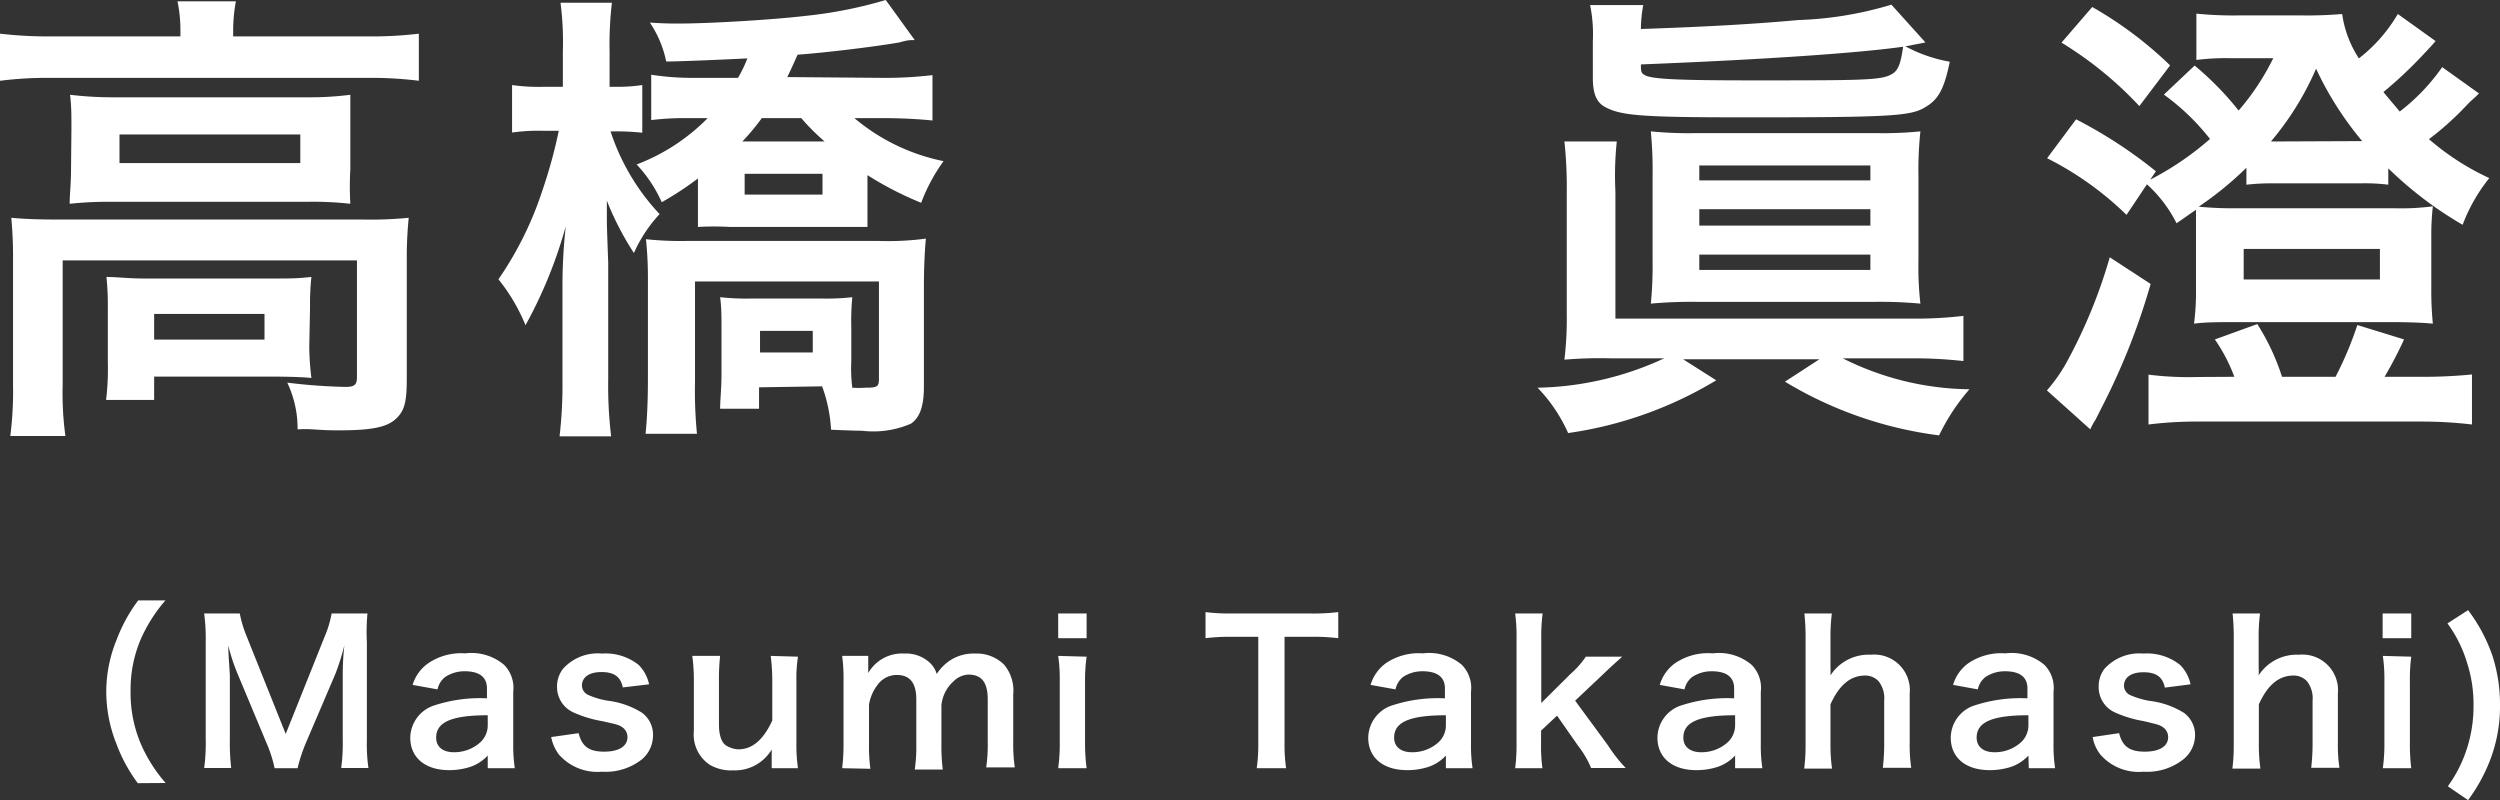 <svg xmlns="http://www.w3.org/2000/svg" width="128.45" height="41.11" viewBox="0 0 128.45 41.11"><rect x="0" y="0" width="128.45" height="41.11" fill="#333333" stroke="none"/><defs><style>.cls-1{fill:#fff;}</style></defs><title>profile_h3_img02_1</title><g id="レイヤー_2" data-name="レイヤー 2"><g id="レイヤー_6" data-name="レイヤー 6"><path class="cls-1" d="M9.27,1.58A7.23,7.23,0,0,0,9.12.07h3a8.18,8.18,0,0,0-.14,1.49v.31H19a19.69,19.69,0,0,0,2.52-.14V4.15A19.68,19.68,0,0,0,19,4H2.47A19.48,19.48,0,0,0,0,4.15V1.73a20.84,20.84,0,0,0,2.62.14H9.27ZM.67,13.37a21.66,21.66,0,0,0-.09-2.18c.76.07,1.46.09,2.49.09H18.63A20,20,0,0,0,21,11.19a20.5,20.5,0,0,0-.1,2.16v6.12c0,1.2-.12,1.65-.57,2.06s-1.2.58-2.88.58c-.51,0-.63,0-1.4-.05a6.44,6.44,0,0,0-.76,0,5.49,5.49,0,0,0-.53-2.4,29.08,29.08,0,0,0,3,.22c.46,0,.58-.12.58-.5v-6H3.22v6.38a16.41,16.41,0,0,0,.14,2.64H.53a18.34,18.34,0,0,0,.14-2.64Zm3-6.75c0-.76,0-1.17-.07-1.75A18.68,18.68,0,0,0,5.91,5h10A16.32,16.32,0,0,0,18,4.87C18,5.5,18,5.86,18,6.62V8.69A15.78,15.78,0,0,0,18,10.47a17.1,17.1,0,0,0-2.26-.1H5.83a18.57,18.57,0,0,0-2.25.1c0-.51.07-1,.07-1.78ZM15.89,17.81A13.83,13.83,0,0,0,16,19.42c-.45-.05-1.34-.07-2-.07H7.92v1.2H5.45a13.18,13.18,0,0,0,.09-1.95V15.82a14,14,0,0,0-.07-1.59c.56,0,1.06.08,2,.08H14c.92,0,1.25,0,2-.08a12.64,12.64,0,0,0-.07,1.54ZM6.14,8.38h9.29V6.91H6.14Zm1.78,9.07h5.67V16.13H7.92Z"/><path class="cls-1" d="M31.37,6.75A11.34,11.34,0,0,0,33.89,11a7.27,7.27,0,0,0-1.32,2,15.1,15.1,0,0,1-1.39-2.69c0,.34,0,.58,0,.75,0,.52,0,.52.07,2.44v6a21.84,21.84,0,0,0,.15,2.92H28.75a23,23,0,0,0,.15-2.92v-5a27.78,27.78,0,0,1,.17-2.88A23.29,23.29,0,0,1,27,16.71a9.46,9.46,0,0,0-1.39-2.36,17.67,17.67,0,0,0,2.28-4.63,25.12,25.12,0,0,0,.82-3h-.79a9.53,9.53,0,0,0-1.61.09V4.37a9.53,9.53,0,0,0,1.61.09h1V2.64a15.82,15.82,0,0,0-.12-2.5h2.64a18.42,18.42,0,0,0-.12,2.5V4.46h.27A8.57,8.57,0,0,0,33,4.37V6.82a12,12,0,0,0-1.4-.07ZM45.27,4a20.51,20.51,0,0,0,2.64-.14V6.19c-.7-.07-1.61-.12-2.45-.12H43.9a10.27,10.27,0,0,0,4.58,2.21,9,9,0,0,0-1.15,2.14A17.46,17.46,0,0,1,44.57,9V10c0,.22,0,.77,0,1.66-.46,0-.89,0-1.66,0h-5.4a15,15,0,0,0-1.65,0c0-.26,0-.26,0-.6,0-.17,0-.7,0-1.06V9.17A16.41,16.41,0,0,1,34,10.39a6.92,6.92,0,0,0-1.29-1.94,10.18,10.18,0,0,0,3.65-2.38h-1a13.81,13.81,0,0,0-1.9.1V3.84A13.72,13.72,0,0,0,35.69,4h2.23a6.8,6.8,0,0,0,.48-1c-1.8.09-3.62.16-4.17.16a5.58,5.58,0,0,0-.84-2c.72.05,1.17.05,1.46.05,1.66,0,4.9-.2,6.5-.39A22.52,22.52,0,0,0,45.51,0L47,2.06c-.29,0-.36,0-.79.12-1.15.2-3.6.51-5.23.63-.27.6-.32.72-.53,1.15ZM39,19.9V21H37c0-.41.07-1.06.07-1.75V16.87c0-.62,0-1.08-.07-1.6a12.19,12.19,0,0,0,1.53.07h3.75a11.92,11.92,0,0,0,1.51-.07,13.39,13.39,0,0,0-.05,1.6v1.66a8.24,8.24,0,0,0,.05,1.39,4.65,4.65,0,0,0,.67,0c.62,0,.7-.05.7-.46v-5H35.71v5.14a22.6,22.6,0,0,0,.1,2.69H33.17c.07-.72.12-1.59.12-2.84v-5a19.52,19.52,0,0,0-.1-2.16,16.61,16.61,0,0,0,2.09.09h9.87a14.62,14.62,0,0,0,2.42-.12c-.07.8-.1,1.66-.1,2.48v5.13c0,1-.21,1.59-.67,1.9a4.85,4.85,0,0,1-2.52.36c-.24,0-.38,0-1.58-.05a7.67,7.67,0,0,0-.46-2.23Zm.14-13.83a11,11,0,0,1-1,1.2h4.23a11.1,11.1,0,0,1-1.2-1.2ZM38.26,10h4V8.93h-4Zm.79,8.11h2.71V17H39.05Z"/><path class="cls-1" d="M88.18,19.54a20.17,20.17,0,0,1-7.61,2.71A8.05,8.05,0,0,0,79,19.92a16.09,16.09,0,0,0,6.51-1.51H82.71a21.19,21.19,0,0,0-2.33.07,17.83,17.83,0,0,0,.12-2.37V9.94a22.24,22.24,0,0,0-.12-2.67h2.69A16.76,16.76,0,0,0,83,9.84v6.53H98.23a20.8,20.8,0,0,0,2.65-.14v2.32a23.56,23.56,0,0,0-2.67-.14H94.68A14.79,14.79,0,0,0,101.19,20a10.56,10.56,0,0,0-1.56,2.37,20.25,20.25,0,0,1-7.92-2.76l1.77-1.15h-7ZM97.9,2.38a7.45,7.45,0,0,0,2.28.79c-.31,1.51-.63,2-1.37,2.4s-2,.46-9,.46c-5.35,0-6.48-.08-7.3-.51-.48-.24-.67-.69-.67-1.54V2.14A7.58,7.58,0,0,0,81.7.26h2.73a6.82,6.82,0,0,0-.12,1.23c3.58-.12,6-.27,8.09-.46A18.56,18.56,0,0,0,97.18.24l1.75,1.94Zm-13.59.93c0,.31,0,.44.17.53.31.22,1.56.29,5.62.29,5.49,0,6.55,0,7.08-.31.33-.17.48-.51.6-1.42C95.62,2.71,90.89,3.05,84.31,3.31ZM98.57,13.39a16.73,16.73,0,0,0,.1,2.21,22.36,22.36,0,0,0-2.38-.09H87.22a22.89,22.89,0,0,0-2.4.09,20,20,0,0,0,.09-2.21V9.05a21.2,21.2,0,0,0-.09-2.3,19.59,19.59,0,0,0,2.28.09h9.29a19.59,19.59,0,0,0,2.28-.09,18.85,18.85,0,0,0-.1,2.3ZM87.31,9.27H96.1V8.5H87.31Zm0,2.32H96.1v-.84H87.31Zm0,2.28H96.1v-.79H87.31Z"/><path class="cls-1" d="M127.37,4.8c-.17.17-.17.17-.46.43l-.28.29a15,15,0,0,1-1.83,1.63,13.07,13.07,0,0,0,3.1,2,8.71,8.71,0,0,0-1.37,2.4,19.41,19.41,0,0,1-3.82-2.9v.84a9.6,9.6,0,0,0-1.39-.07h-4.56a11.42,11.42,0,0,0-1.34.07V8.62a17.66,17.66,0,0,1-2.45,2,18.08,18.08,0,0,0,1.94.08H123a12.37,12.37,0,0,0,2-.1,13.47,13.47,0,0,0-.08,1.59v2.59a17.5,17.5,0,0,0,.08,1.85c-.46-.05-1.28-.08-2.14-.08h-7.87c-.92,0-1.71,0-2.26.08a12.81,12.81,0,0,0,.1-1.8V12.1c0-.55,0-.91,0-1.32-.29.19-.41.29-1,.69a6.8,6.8,0,0,0-1.52-2l-1.05,1.57a16.34,16.34,0,0,0-4.08-2.91l1.49-2a24.09,24.09,0,0,1,4.1,2.67l-.29.43a15.2,15.2,0,0,0,3.07-2.09,11.71,11.71,0,0,0-2.37-2.28l1.58-1.49a15.44,15.44,0,0,1,2.26,2.31,12.62,12.62,0,0,0,1.78-2.69H114.6a12.08,12.08,0,0,0-1.75.09V.7a18.75,18.75,0,0,0,2.28.09h3a21.34,21.34,0,0,0,2.21-.07A5.6,5.6,0,0,0,121.2,3a8,8,0,0,0,2-2.28l1.94,1.39c-.16.19-.16.19-.48.53a22.16,22.16,0,0,1-2.2,2.09c.33.4.48.57.84,1a10.34,10.34,0,0,0,2.18-2.28ZM110.5,14.59a34.41,34.41,0,0,1-2.4,6.12l-.44.87a2.93,2.93,0,0,0-.26.48l-2.23-2a8.18,8.18,0,0,0,1-1.42,26.54,26.54,0,0,0,2.23-5.42Zm-3-14.23a19.92,19.92,0,0,1,4,3l-1.58,2.09a19,19,0,0,0-4-3.26Zm7.3,19a8.61,8.61,0,0,0-1-1.92l2.18-.79a11.68,11.68,0,0,1,1.27,2.71H120a17.84,17.84,0,0,0,1.12-2.66l2.4.74a21.4,21.4,0,0,1-1,1.92h1.87a25.52,25.52,0,0,0,2.62-.12v2.57a22.12,22.12,0,0,0-2.62-.15H113a20.2,20.2,0,0,0-2.61.15V19.25a16.79,16.79,0,0,0,2.54.12Zm.48-5h7V12.79h-7Zm6.09-7.11A16.85,16.85,0,0,1,119,3.53a15,15,0,0,1-2.32,3.74Z"/><path class="cls-1" d="M7.08,40.24a8,8,0,0,1-1.09-2,7.27,7.27,0,0,1-.53-2.75A7.08,7.08,0,0,1,6,32.85a8.07,8.07,0,0,1,1.1-2h1.4a7.79,7.79,0,0,0-1.27,2,6.56,6.56,0,0,0-.52,2.65,6.68,6.68,0,0,0,.53,2.73,7.69,7.69,0,0,0,1.27,2Z"/><path class="cls-1" d="M14.11,39.47a6.81,6.81,0,0,0-.44-1.35L12.24,34.7a9.9,9.9,0,0,1-.51-1.53c0,.53.08,1.35.08,1.57V38a10.73,10.73,0,0,0,.07,1.46H10.49A9.38,9.38,0,0,0,10.57,38V33a9.92,9.92,0,0,0-.08-1.48h1.83a6.05,6.05,0,0,0,.36,1.19l2,5,2-5a5.54,5.54,0,0,0,.36-1.19h1.84A10.36,10.36,0,0,0,18.85,33v5a8.67,8.67,0,0,0,.08,1.46h-1.4A9.22,9.22,0,0,0,17.61,38V34.7c0-.87.07-1.38.08-1.53a12.2,12.2,0,0,1-.46,1.46l-1.5,3.51a8.14,8.14,0,0,0-.44,1.33Z"/><path class="cls-1" d="M25.06,38.82a2.17,2.17,0,0,1-1.06.63,3.52,3.52,0,0,1-.92.12c-1.22,0-2-.63-2-1.67a1.77,1.77,0,0,1,1.13-1.62,7.5,7.5,0,0,1,2.81-.4v-.51c0-.58-.39-.88-1.14-.88a1.78,1.78,0,0,0-1,.29,1.09,1.09,0,0,0-.4.64l-1.28-.23A2.09,2.09,0,0,1,22,34.08a3,3,0,0,1,1.9-.51,2.6,2.6,0,0,1,2,.59,1.68,1.68,0,0,1,.47,1.38v2.68a8,8,0,0,0,.08,1.25H25.06Zm0-2.07c-1.9,0-2.65.37-2.65,1.15,0,.47.34.75.91.75a2,2,0,0,0,1.38-.53,1.19,1.19,0,0,0,.36-.87Z"/><path class="cls-1" d="M29.73,37.67c.17.68.53.95,1.31.95s1.2-.29,1.2-.75a.61.61,0,0,0-.26-.5c-.19-.13-.25-.14-1.05-.32a5.92,5.92,0,0,1-1.43-.43,1.43,1.43,0,0,1-.88-1.33,1.49,1.49,0,0,1,.31-.93,2.4,2.4,0,0,1,2-.78,2.73,2.73,0,0,1,1.88.58,2,2,0,0,1,.54,1L32,35.32c-.11-.55-.45-.79-1.1-.79s-1,.28-1,.7a.54.54,0,0,0,.31.47,4.08,4.08,0,0,0,1,.3,4.3,4.3,0,0,1,1.76.61,1.4,1.4,0,0,1,.58,1.23A1.61,1.61,0,0,1,33,39a3,3,0,0,1-2.07.65,2.63,2.63,0,0,1-2.22-.89,2.18,2.18,0,0,1-.39-.89Z"/><path class="cls-1" d="M41,33.74a7.24,7.24,0,0,0-.08,1.3v3.13a8.22,8.22,0,0,0,.08,1.3H39.65v-.53c0-.15,0-.18,0-.43a2.2,2.2,0,0,1-2,1.07,2.14,2.14,0,0,1-1.19-.29,1.86,1.86,0,0,1-.81-1.72V35a9.19,9.19,0,0,0-.08-1.3H37a10.71,10.71,0,0,0-.06,1.3v2.22c0,.57.14,1,.45,1.13a1.25,1.25,0,0,0,.55.15c.72,0,1.29-.5,1.74-1.48V35a10.55,10.55,0,0,0-.08-1.3Z"/><path class="cls-1" d="M43.27,39.47a10.09,10.09,0,0,0,.07-1.3V35a8.75,8.75,0,0,0-.07-1.3h1.34v.51c0,.06,0,.21,0,.37a2,2,0,0,1,1.85-1,1.79,1.79,0,0,1,1.29.45,1.3,1.3,0,0,1,.38.6,2.31,2.31,0,0,1,.84-.79,2.21,2.21,0,0,1,1.12-.26,2,2,0,0,1,1.5.57,2.07,2.07,0,0,1,.47,1.52v2.46a8.14,8.14,0,0,0,.08,1.3H50.67a7.9,7.9,0,0,0,.08-1.3V35.94c0-.88-.31-1.28-1-1.28A1.16,1.16,0,0,0,49,35a1.89,1.89,0,0,0-.63,1.24v2a9.78,9.78,0,0,0,.07,1.3H47a8.14,8.14,0,0,0,.08-1.3V35.94c0-.84-.32-1.26-1-1.26a1.21,1.21,0,0,0-1,.52,2.26,2.26,0,0,0-.43,1v2a8.79,8.79,0,0,0,.07,1.3Z"/><path class="cls-1" d="M55.83,31.52v1.27H54.37V31.52Zm0,2.22a8.75,8.75,0,0,0-.08,1.31v3.12a9.84,9.84,0,0,0,.08,1.3H54.37a9,9,0,0,0,.08-1.3V35a8.22,8.22,0,0,0-.08-1.3Z"/><path class="cls-1" d="M66,38.17a8.3,8.3,0,0,0,.08,1.3H64.57a8.38,8.38,0,0,0,.08-1.3V32.72H63.31a9.93,9.93,0,0,0-1.37.07V31.45a10,10,0,0,0,1.35.07h4a10.61,10.61,0,0,0,1.47-.07v1.34a10.52,10.52,0,0,0-1.47-.07H66Z"/><path class="cls-1" d="M74.29,38.82a2.17,2.17,0,0,1-1.06.63,3.54,3.54,0,0,1-.93.12c-1.22,0-2-.63-2-1.67a1.78,1.78,0,0,1,1.12-1.62,7.56,7.56,0,0,1,2.82-.4v-.51c0-.58-.39-.88-1.15-.88a1.8,1.8,0,0,0-1,.29,1.13,1.13,0,0,0-.39.64l-1.28-.23a2.13,2.13,0,0,1,.78-1.11,3,3,0,0,1,1.91-.51,2.6,2.6,0,0,1,2,.59,1.68,1.68,0,0,1,.47,1.38v2.68a8,8,0,0,0,.08,1.25H74.29Zm0-2.07c-1.91,0-2.66.37-2.66,1.15,0,.47.35.75.91.75a2,2,0,0,0,1.39-.53,1.19,1.19,0,0,0,.36-.87Z"/><path class="cls-1" d="M79.26,31.52a9.36,9.36,0,0,0-.07,1.31v3.29l1.5-1.49a4.6,4.6,0,0,0,.79-.89h1.87c-.57.51-.57.51-1,.92L80.93,36l1.69,2.3a7.66,7.66,0,0,0,.91,1.16H81.75a4.82,4.82,0,0,0-.66-1.13L80,36.77l-.82.77v.66a8.3,8.3,0,0,0,.07,1.27h-1.4a9.78,9.78,0,0,0,.07-1.3V32.83a9.17,9.17,0,0,0-.07-1.31Z"/><path class="cls-1" d="M89.15,38.82a2.17,2.17,0,0,1-1.06.63,3.54,3.54,0,0,1-.93.12c-1.22,0-2-.63-2-1.67a1.76,1.76,0,0,1,1.12-1.62,7.56,7.56,0,0,1,2.82-.4v-.51c0-.58-.39-.88-1.15-.88a1.8,1.8,0,0,0-1,.29,1.09,1.09,0,0,0-.4.64l-1.27-.23a2.08,2.08,0,0,1,.78-1.11A3,3,0,0,1,88,33.57a2.6,2.6,0,0,1,2,.59,1.68,1.68,0,0,1,.47,1.38v2.68a8,8,0,0,0,.08,1.25H89.15Zm0-2.07c-1.91,0-2.66.37-2.66,1.15,0,.47.35.75.91.75a2,2,0,0,0,1.39-.53,1.19,1.19,0,0,0,.36-.87Z"/><path class="cls-1" d="M94.12,31.52a9.61,9.61,0,0,0-.07,1.32v1.43a4.1,4.1,0,0,1,0,.43,2.33,2.33,0,0,1,2.07-1.06,1.83,1.83,0,0,1,2,2v2.51a7.9,7.9,0,0,0,.08,1.3H96.74a10.63,10.63,0,0,0,.07-1.3V36a1.41,1.41,0,0,0-.29-1,.93.93,0,0,0-.69-.29c-.75,0-1.33.48-1.78,1.48v2a8.81,8.81,0,0,0,.08,1.3H92.7a9.78,9.78,0,0,0,.07-1.3V32.83a11.53,11.53,0,0,0-.06-1.31Z"/><path class="cls-1" d="M104.22,38.82a2.17,2.17,0,0,1-1.06.63,3.54,3.54,0,0,1-.93.12c-1.22,0-2-.63-2-1.67a1.76,1.76,0,0,1,1.12-1.62,7.56,7.56,0,0,1,2.82-.4v-.51c0-.58-.39-.88-1.15-.88a1.8,1.8,0,0,0-1,.29,1.09,1.09,0,0,0-.4.64l-1.27-.23a2.08,2.08,0,0,1,.78-1.11,3,3,0,0,1,1.91-.51,2.6,2.6,0,0,1,2,.59,1.68,1.68,0,0,1,.47,1.38v2.68a8,8,0,0,0,.08,1.25h-1.35Zm0-2.07c-1.91,0-2.66.37-2.66,1.15,0,.47.35.75.91.75a2,2,0,0,0,1.39-.53,1.19,1.19,0,0,0,.36-.87Z"/><path class="cls-1" d="M108.88,37.67c.17.68.54.95,1.32.95s1.2-.29,1.2-.75a.61.61,0,0,0-.26-.5c-.19-.13-.25-.14-1-.32a6,6,0,0,1-1.44-.43,1.42,1.42,0,0,1-.87-1.33,1.48,1.48,0,0,1,.3-.93,2.42,2.42,0,0,1,2-.78,2.73,2.73,0,0,1,1.88.58,2,2,0,0,1,.54,1l-1.32.17c-.11-.55-.45-.79-1.1-.79s-1,.28-1,.7a.54.54,0,0,0,.31.47,4.21,4.21,0,0,0,1,.3,4.3,4.3,0,0,1,1.76.61,1.4,1.4,0,0,1,.58,1.23A1.61,1.61,0,0,1,112.2,39a3,3,0,0,1-2.07.65,2.61,2.61,0,0,1-2.22-.89,2.06,2.06,0,0,1-.39-.89Z"/><path class="cls-1" d="M116.12,31.52a9.61,9.61,0,0,0-.07,1.32v1.43a4.1,4.1,0,0,1,0,.43,2.33,2.33,0,0,1,2.07-1.06,1.83,1.83,0,0,1,2,2v2.51a7.9,7.9,0,0,0,.08,1.3h-1.45a10.63,10.63,0,0,0,.07-1.3V36a1.41,1.41,0,0,0-.29-1,.93.93,0,0,0-.69-.29c-.75,0-1.33.48-1.78,1.48v2a8.81,8.81,0,0,0,.08,1.3H114.7a9.78,9.78,0,0,0,.07-1.3V32.83a11.53,11.53,0,0,0-.06-1.31Z"/><path class="cls-1" d="M123.89,31.52v1.27h-1.47V31.52Zm0,2.22a9,9,0,0,0-.07,1.31v3.12a10,10,0,0,0,.07,1.3h-1.46a9,9,0,0,0,.08-1.3V35a8.22,8.22,0,0,0-.08-1.3Z"/><path class="cls-1" d="M125.77,40.4a6.92,6.92,0,0,0,1-2,7.09,7.09,0,0,0,.32-2.16,6.91,6.91,0,0,0-.34-2.21,6.6,6.6,0,0,0-1-2l1.06-.68a8.35,8.35,0,0,1,1.26,2.37,8.11,8.11,0,0,1,.38,2.49,7.7,7.7,0,0,1-.57,3,8.77,8.77,0,0,1-1.07,1.9Z"/></g></g></svg>